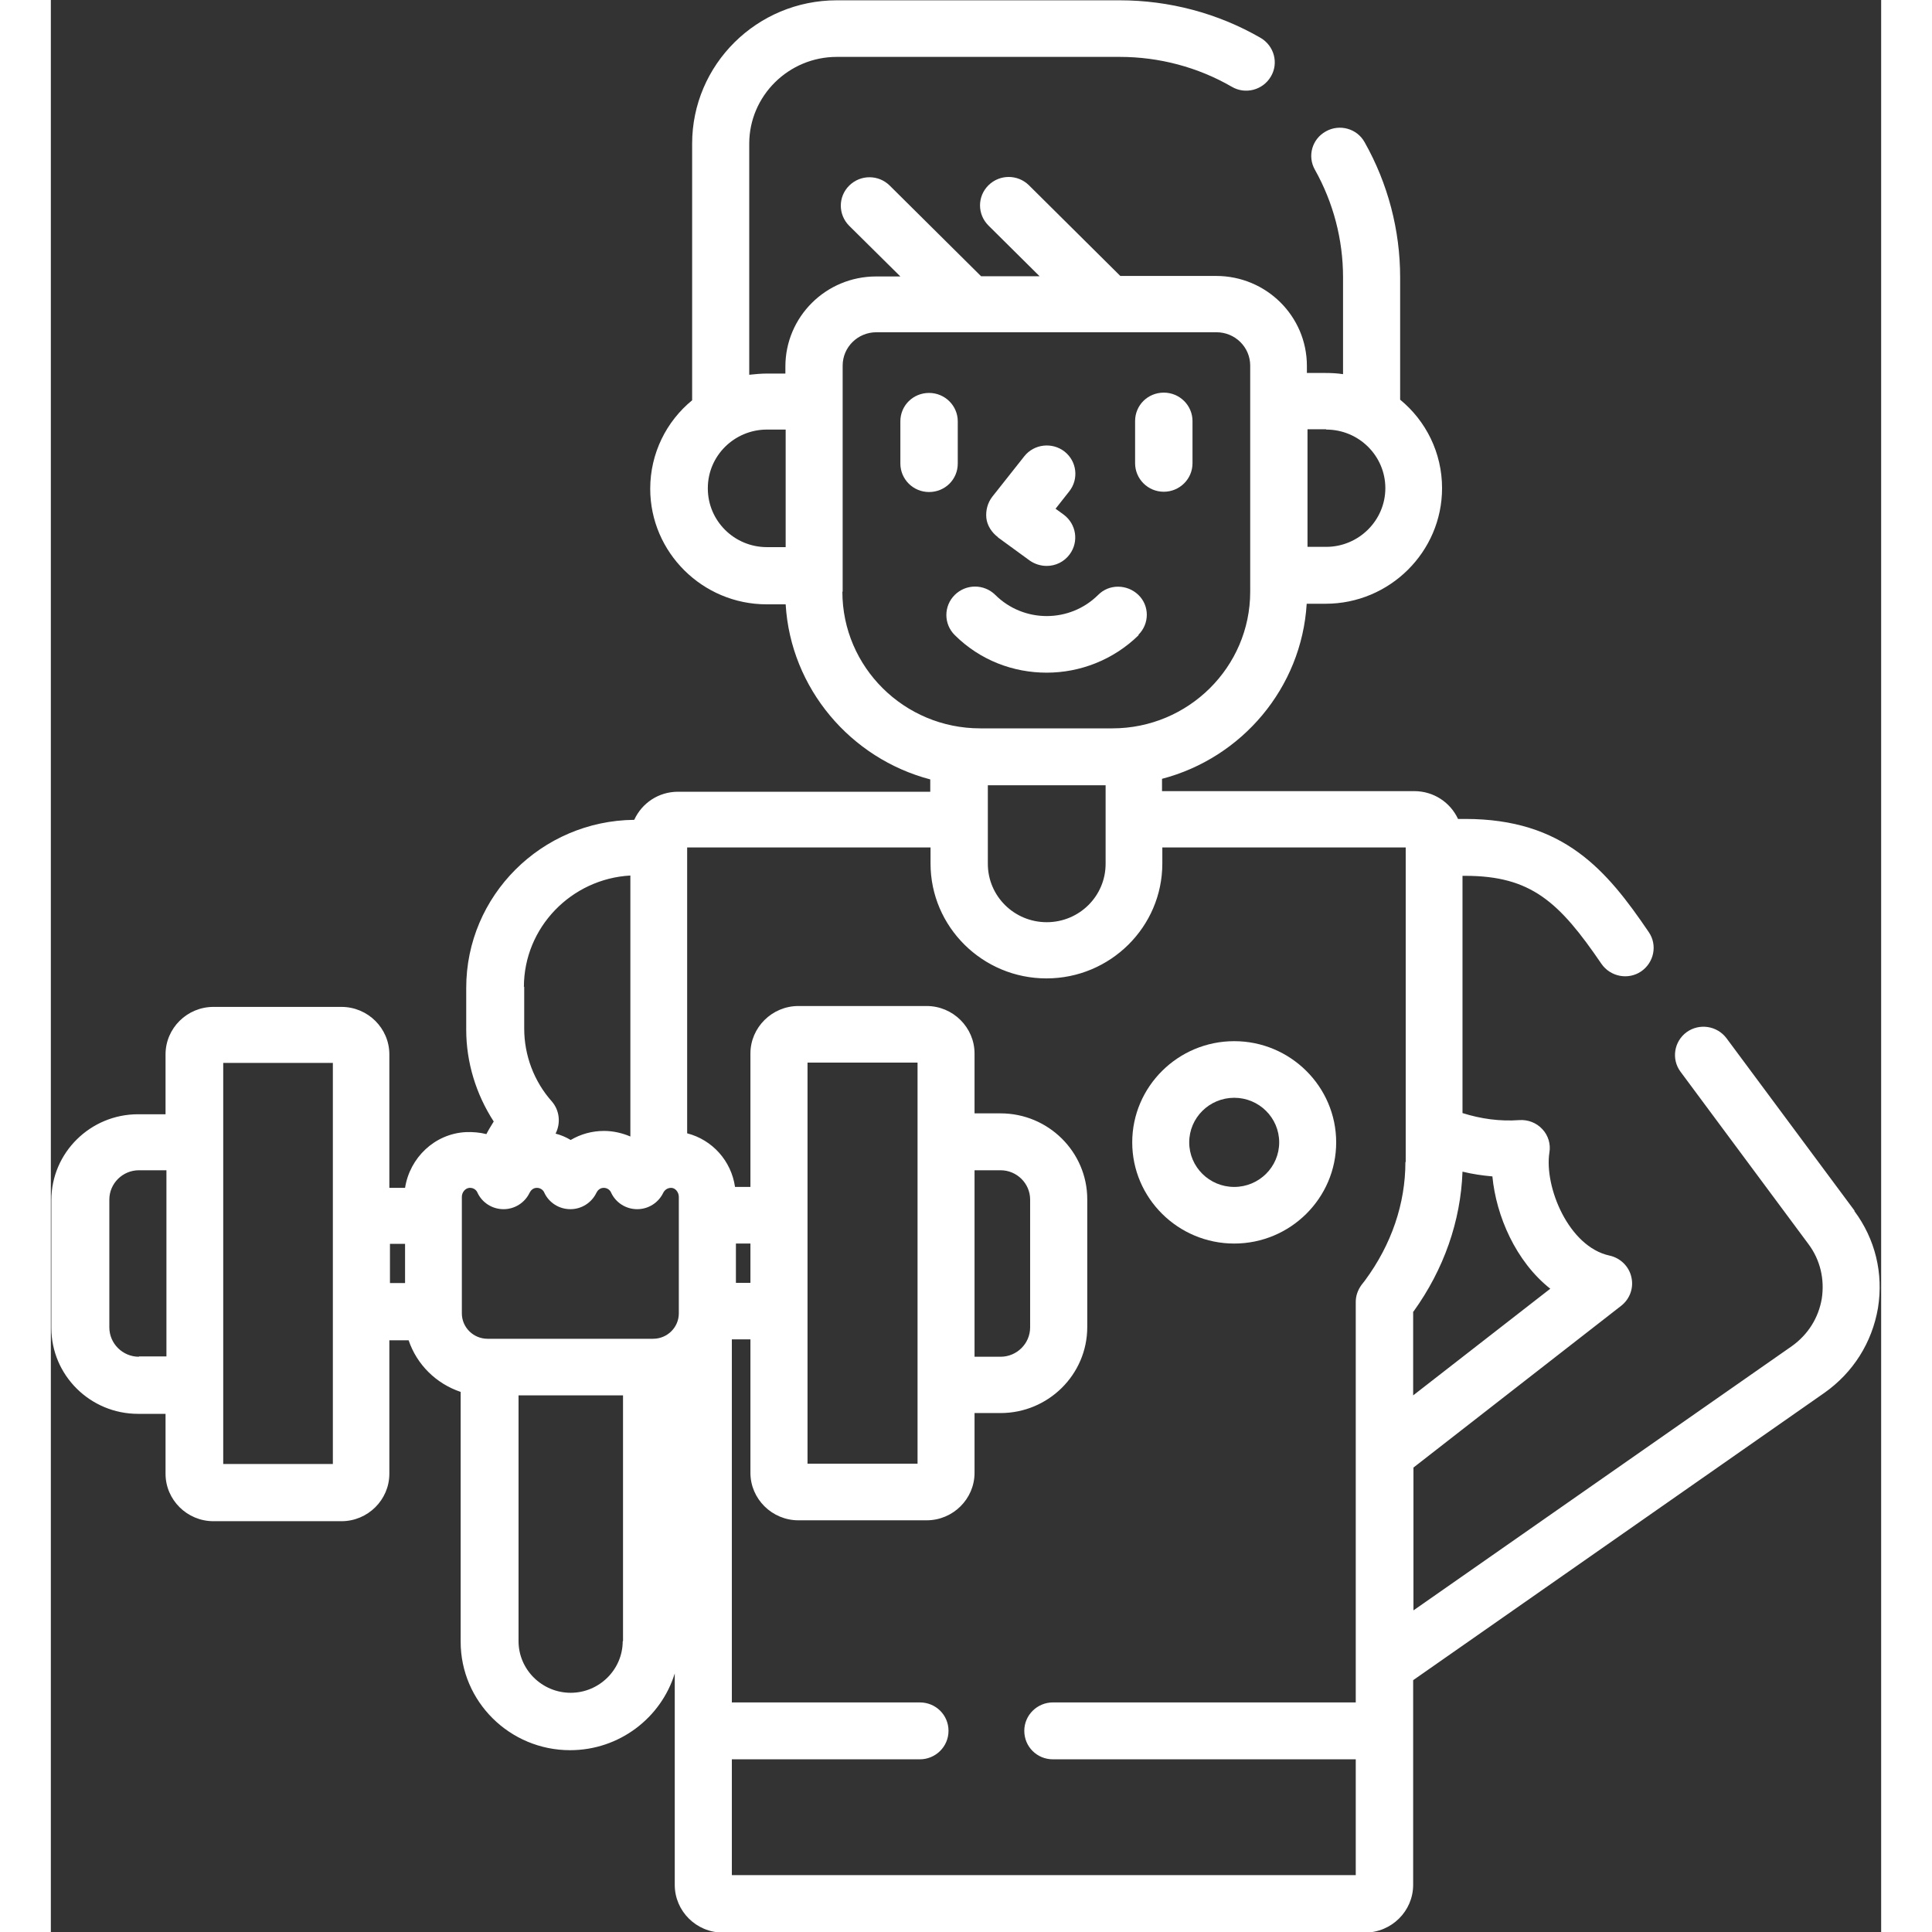 <?xml version="1.0" encoding="UTF-8"?>
<svg xmlns="http://www.w3.org/2000/svg" xmlns:xlink="http://www.w3.org/1999/xlink" width="72px" height="72px" viewBox="0 0 72 76" version="1.1">
<rect x="0" y="0" width="72" height="76" fill="#333333" stroke="none"/>
<g id="surface1">
<path style=" stroke:none;fill-rule:nonzero;fill:rgb(100%,100%,100%);fill-opacity:1;" d="M 35.676 18.234 L 35.676 16.574 C 35.676 15.965 35.176 15.457 34.547 15.457 C 33.918 15.457 33.418 15.953 33.418 16.574 L 33.418 18.234 C 33.418 18.848 33.918 19.355 34.547 19.355 C 35.176 19.355 35.676 18.859 35.676 18.234 Z M 35.676 18.234 "/>
<path style=" stroke:none;fill-rule:nonzero;fill:rgb(100%,100%,100%);fill-opacity:1;" d="M 43.781 19.344 C 44.398 19.344 44.91 18.848 44.91 18.223 L 44.91 16.562 C 44.91 15.953 44.41 15.445 43.781 15.445 C 43.152 15.445 42.652 15.941 42.652 16.562 L 42.652 18.223 C 42.652 18.836 43.152 19.344 43.781 19.344 Z M 43.781 19.344 "/>
<path style=" stroke:none;fill-rule:nonzero;fill:rgb(100%,100%,100%);fill-opacity:1;" d="M 37.258 21.141 L 38.512 22.055 C 38.711 22.191 38.941 22.262 39.176 22.262 C 39.523 22.262 39.863 22.102 40.082 21.801 C 40.445 21.305 40.34 20.613 39.84 20.242 L 39.523 20.012 L 40.059 19.332 C 40.445 18.848 40.363 18.145 39.875 17.762 C 39.387 17.383 38.676 17.465 38.293 17.949 L 37.035 19.539 C 36.848 19.781 36.77 20.082 36.801 20.383 C 36.836 20.68 37.012 20.945 37.258 21.133 Z M 37.258 21.141 "/>
<path style=" stroke:none;fill-rule:nonzero;fill:rgb(100%,100%,100%);fill-opacity:1;" d="M 42.781 24.973 C 43.223 24.535 43.223 23.828 42.781 23.402 C 42.34 22.977 41.629 22.965 41.199 23.402 C 40.082 24.512 38.27 24.512 37.152 23.402 C 36.711 22.965 36 22.965 35.559 23.402 C 35.117 23.84 35.117 24.547 35.559 24.984 C 36.559 25.977 37.859 26.461 39.176 26.461 C 40.477 26.461 41.793 25.965 42.793 24.984 Z M 42.781 24.973 "/>
<path style=" stroke:none;fill-rule:nonzero;fill:rgb(100%,100%,100%);fill-opacity:1;" d="M 70.953 47.625 L 65.918 40.844 C 65.547 40.348 64.848 40.242 64.348 40.602 C 63.848 40.969 63.742 41.664 64.105 42.156 L 69.141 48.941 C 69.605 49.562 69.781 50.324 69.664 51.086 C 69.535 51.848 69.117 52.504 68.488 52.953 L 53.602 63.348 L 53.602 57.73 L 61.777 51.363 C 62.113 51.098 62.277 50.66 62.172 50.23 C 62.078 49.816 61.742 49.484 61.312 49.391 C 59.707 49.043 58.742 46.691 58.949 45.34 C 59.008 45.008 58.902 44.66 58.672 44.418 C 58.438 44.164 58.102 44.039 57.766 44.062 C 57.008 44.117 56.262 44.016 55.531 43.785 L 55.531 34.453 L 55.637 34.453 C 58.23 34.453 59.336 35.48 60.996 37.914 C 61.348 38.422 62.043 38.559 62.555 38.215 C 63.066 37.867 63.207 37.176 62.859 36.668 C 61.207 34.234 59.52 32.215 55.637 32.215 L 55.355 32.215 C 55.055 31.57 54.402 31.121 53.633 31.121 L 43.711 31.121 L 43.711 30.637 C 46.852 29.816 49.203 27.059 49.402 23.75 L 50.145 23.75 C 52.668 23.75 54.727 21.707 54.727 19.203 C 54.727 17.809 54.09 16.551 53.078 15.723 L 53.078 10.91 C 53.078 9.055 52.598 7.219 51.68 5.594 C 51.379 5.051 50.691 4.867 50.156 5.168 C 49.609 5.469 49.422 6.148 49.727 6.68 C 50.449 7.969 50.832 9.422 50.832 10.91 L 50.832 14.719 C 50.609 14.684 50.379 14.672 50.145 14.672 L 49.41 14.672 L 49.41 14.395 C 49.41 12.434 47.809 10.855 45.84 10.855 L 42.07 10.855 L 38.477 7.289 C 38.035 6.852 37.324 6.852 36.883 7.289 C 36.441 7.727 36.441 8.43 36.883 8.871 L 38.895 10.867 L 36.594 10.867 L 33 7.301 C 32.559 6.863 31.848 6.863 31.406 7.301 C 30.965 7.738 30.965 8.441 31.406 8.883 L 33.418 10.875 L 32.465 10.875 C 30.484 10.875 28.895 12.469 28.895 14.418 L 28.895 14.695 L 28.16 14.695 C 27.926 14.695 27.707 14.719 27.473 14.742 L 27.473 5.652 C 27.473 3.773 29.02 2.238 30.918 2.238 L 42.047 2.238 C 43.598 2.238 45.121 2.641 46.457 3.414 C 46.992 3.727 47.68 3.543 47.992 3.012 C 48.309 2.48 48.121 1.801 47.586 1.488 C 45.91 0.52 43.992 0.012 42.047 0.012 L 30.918 0.012 C 27.777 0.012 25.227 2.539 25.227 5.652 L 25.227 15.746 C 24.215 16.574 23.578 17.832 23.578 19.227 C 23.578 21.73 25.637 23.773 28.16 23.773 L 28.906 23.773 C 29.102 27.082 31.465 29.84 34.594 30.66 L 34.594 31.145 L 24.672 31.145 C 23.902 31.145 23.25 31.594 22.949 32.25 C 19.297 32.285 16.34 35.238 16.34 38.859 L 16.34 40.508 C 16.34 41.789 16.727 43.047 17.422 44.117 C 17.32 44.281 17.215 44.453 17.133 44.613 C 16.875 44.547 16.598 44.523 16.316 44.535 C 15.098 44.602 14.121 45.539 13.934 46.727 L 13.316 46.727 L 13.316 41.477 C 13.316 40.449 12.469 39.609 11.434 39.609 L 6.395 39.609 C 5.359 39.609 4.512 40.449 4.512 41.477 L 4.512 43.832 L 3.43 43.832 C 1.559 43.832 0.02 45.34 0.02 47.211 L 0.02 52.238 C 0.02 54.098 1.547 55.617 3.43 55.617 L 4.512 55.617 L 4.512 57.973 C 4.512 59 5.359 59.84 6.395 59.84 L 11.434 59.84 C 12.469 59.84 13.316 59 13.316 57.973 L 13.316 52.723 L 14.074 52.723 C 14.398 53.68 15.156 54.43 16.121 54.754 L 16.121 64.582 C 16.121 66.934 18.051 68.848 20.426 68.848 C 22.367 68.848 24.008 67.57 24.543 65.828 L 24.543 74.145 C 24.543 75.18 25.391 76.023 26.438 76.023 L 51.691 76.023 C 52.738 76.023 53.59 75.18 53.59 74.145 L 53.59 66.094 L 69.77 54.789 C 70.898 53.992 71.641 52.816 71.875 51.453 C 72.094 50.094 71.77 48.746 70.945 47.637 Z M 53.602 51.594 C 54.797 49.934 55.461 48.039 55.531 46.09 C 55.914 46.184 56.309 46.242 56.707 46.277 C 56.855 47.832 57.625 49.621 58.984 50.695 L 53.59 54.891 L 53.59 51.594 Z M 3.465 53.371 C 2.824 53.371 2.301 52.852 2.301 52.215 L 2.301 47.188 C 2.301 46.555 2.824 46.035 3.465 46.035 L 4.547 46.035 L 4.547 53.359 L 3.465 53.359 Z M 11.094 57.59 L 6.781 57.59 L 6.781 41.812 L 11.094 41.812 Z M 13.34 48.93 L 13.934 48.93 L 13.934 50.473 L 13.34 50.473 Z M 36.859 30.891 L 41.492 30.891 L 41.492 33.98 C 41.492 35.25 40.457 36.277 39.176 36.277 C 37.895 36.277 36.859 35.25 36.859 33.98 Z M 50.168 16.898 C 51.461 16.898 52.496 17.938 52.496 19.203 C 52.496 20.473 51.449 21.512 50.168 21.512 L 49.434 21.512 L 49.434 16.887 L 50.168 16.887 Z M 25.844 19.203 C 25.844 17.926 26.891 16.898 28.172 16.898 L 28.906 16.898 L 28.906 21.523 L 28.172 21.523 C 26.879 21.523 25.844 20.484 25.844 19.215 Z M 31.148 23.277 L 31.148 14.383 C 31.148 13.656 31.742 13.07 32.477 13.07 L 45.852 13.07 C 46.586 13.07 47.18 13.656 47.18 14.383 L 47.18 23.277 C 47.18 26.242 44.746 28.652 41.758 28.652 L 36.559 28.652 C 33.57 28.652 31.137 26.242 31.137 23.277 Z M 18.609 38.824 C 18.609 36.484 20.473 34.57 22.797 34.441 L 22.797 44.707 C 22.473 44.57 22.121 44.488 21.762 44.488 C 21.285 44.488 20.844 44.613 20.449 44.844 C 20.262 44.73 20.062 44.648 19.855 44.594 C 20.062 44.188 20.016 43.691 19.715 43.336 C 19.004 42.539 18.621 41.512 18.621 40.461 L 18.621 38.812 Z M 22.496 64.559 C 22.496 65.676 21.574 66.59 20.449 66.59 C 19.32 66.59 18.398 65.676 18.398 64.559 L 18.398 54.891 L 22.508 54.891 L 22.508 64.559 Z M 24.703 51.664 C 24.703 52.215 24.25 52.664 23.691 52.664 L 17.18 52.664 C 16.621 52.664 16.168 52.215 16.168 51.664 L 16.168 47.082 C 16.168 46.898 16.305 46.738 16.469 46.727 C 16.469 46.727 16.48 46.727 16.492 46.727 C 16.645 46.727 16.75 46.828 16.785 46.922 C 16.969 47.312 17.363 47.566 17.809 47.566 C 18.25 47.566 18.645 47.312 18.832 46.922 C 18.879 46.828 18.969 46.727 19.121 46.727 C 19.273 46.727 19.379 46.828 19.414 46.922 C 19.598 47.312 19.992 47.566 20.438 47.566 C 20.879 47.566 21.273 47.312 21.461 46.922 C 21.508 46.828 21.598 46.727 21.75 46.727 C 21.902 46.727 22.008 46.828 22.043 46.922 C 22.227 47.312 22.621 47.566 23.066 47.566 C 23.508 47.566 23.902 47.312 24.09 46.922 C 24.137 46.828 24.238 46.727 24.402 46.727 C 24.566 46.727 24.703 46.898 24.703 47.082 Z M 27.52 48.918 L 27.52 50.465 L 26.949 50.465 L 26.949 48.918 Z M 53.285 45.711 C 53.285 47.348 52.738 48.953 51.703 50.359 L 51.551 50.555 C 51.414 50.75 51.332 50.969 51.332 51.211 L 51.332 66.969 L 39.418 66.969 C 38.805 66.969 38.293 67.465 38.293 68.086 C 38.293 68.711 38.793 69.207 39.418 69.207 L 51.332 69.207 L 51.332 73.762 L 26.789 73.762 L 26.789 69.207 L 34.184 69.207 C 34.801 69.207 35.312 68.711 35.312 68.086 C 35.312 67.465 34.812 66.969 34.184 66.969 L 26.789 66.969 L 26.789 52.688 L 27.52 52.688 L 27.52 57.938 C 27.52 58.965 28.371 59.805 29.406 59.805 L 34.453 59.805 C 35.488 59.805 36.336 58.965 36.336 57.938 L 36.336 55.586 L 37.359 55.586 C 39.234 55.586 40.77 54.074 40.77 52.203 L 40.77 47.176 C 40.77 45.32 39.246 43.797 37.359 43.797 L 36.336 43.797 L 36.336 41.441 C 36.336 40.418 35.488 39.574 34.453 39.574 L 29.406 39.574 C 28.371 39.574 27.52 40.418 27.52 41.441 L 27.52 46.691 L 26.914 46.691 C 26.766 45.664 26.02 44.836 25.031 44.582 L 25.031 33.336 L 34.605 33.336 L 34.605 33.969 C 34.605 36.461 36.652 38.488 39.164 38.488 C 41.676 38.488 43.723 36.461 43.723 33.969 L 43.723 33.336 L 53.297 33.336 L 53.297 45.711 Z M 29.766 57.578 L 29.766 41.801 L 34.094 41.801 L 34.094 57.578 Z M 36.336 46.035 L 37.359 46.035 C 38 46.035 38.523 46.555 38.523 47.188 L 38.523 52.215 C 38.523 52.852 38 53.371 37.359 53.371 L 36.336 53.371 Z M 36.336 46.035 "/>
<path style=" stroke:none;fill-rule:nonzero;fill:rgb(100%,100%,100%);fill-opacity:1;" d="M 42.539 44.938 C 42.539 47.129 44.34 48.918 46.551 48.918 C 48.762 48.918 50.562 47.129 50.562 44.938 C 50.562 42.746 48.762 40.957 46.551 40.957 C 44.34 40.957 42.539 42.746 42.539 44.938 Z M 48.32 44.938 C 48.32 45.906 47.527 46.691 46.551 46.691 C 45.574 46.691 44.781 45.906 44.781 44.938 C 44.781 43.969 45.574 43.184 46.551 43.184 C 47.527 43.184 48.32 43.969 48.32 44.938 Z M 48.32 44.938 "/>
</g>
</svg>
